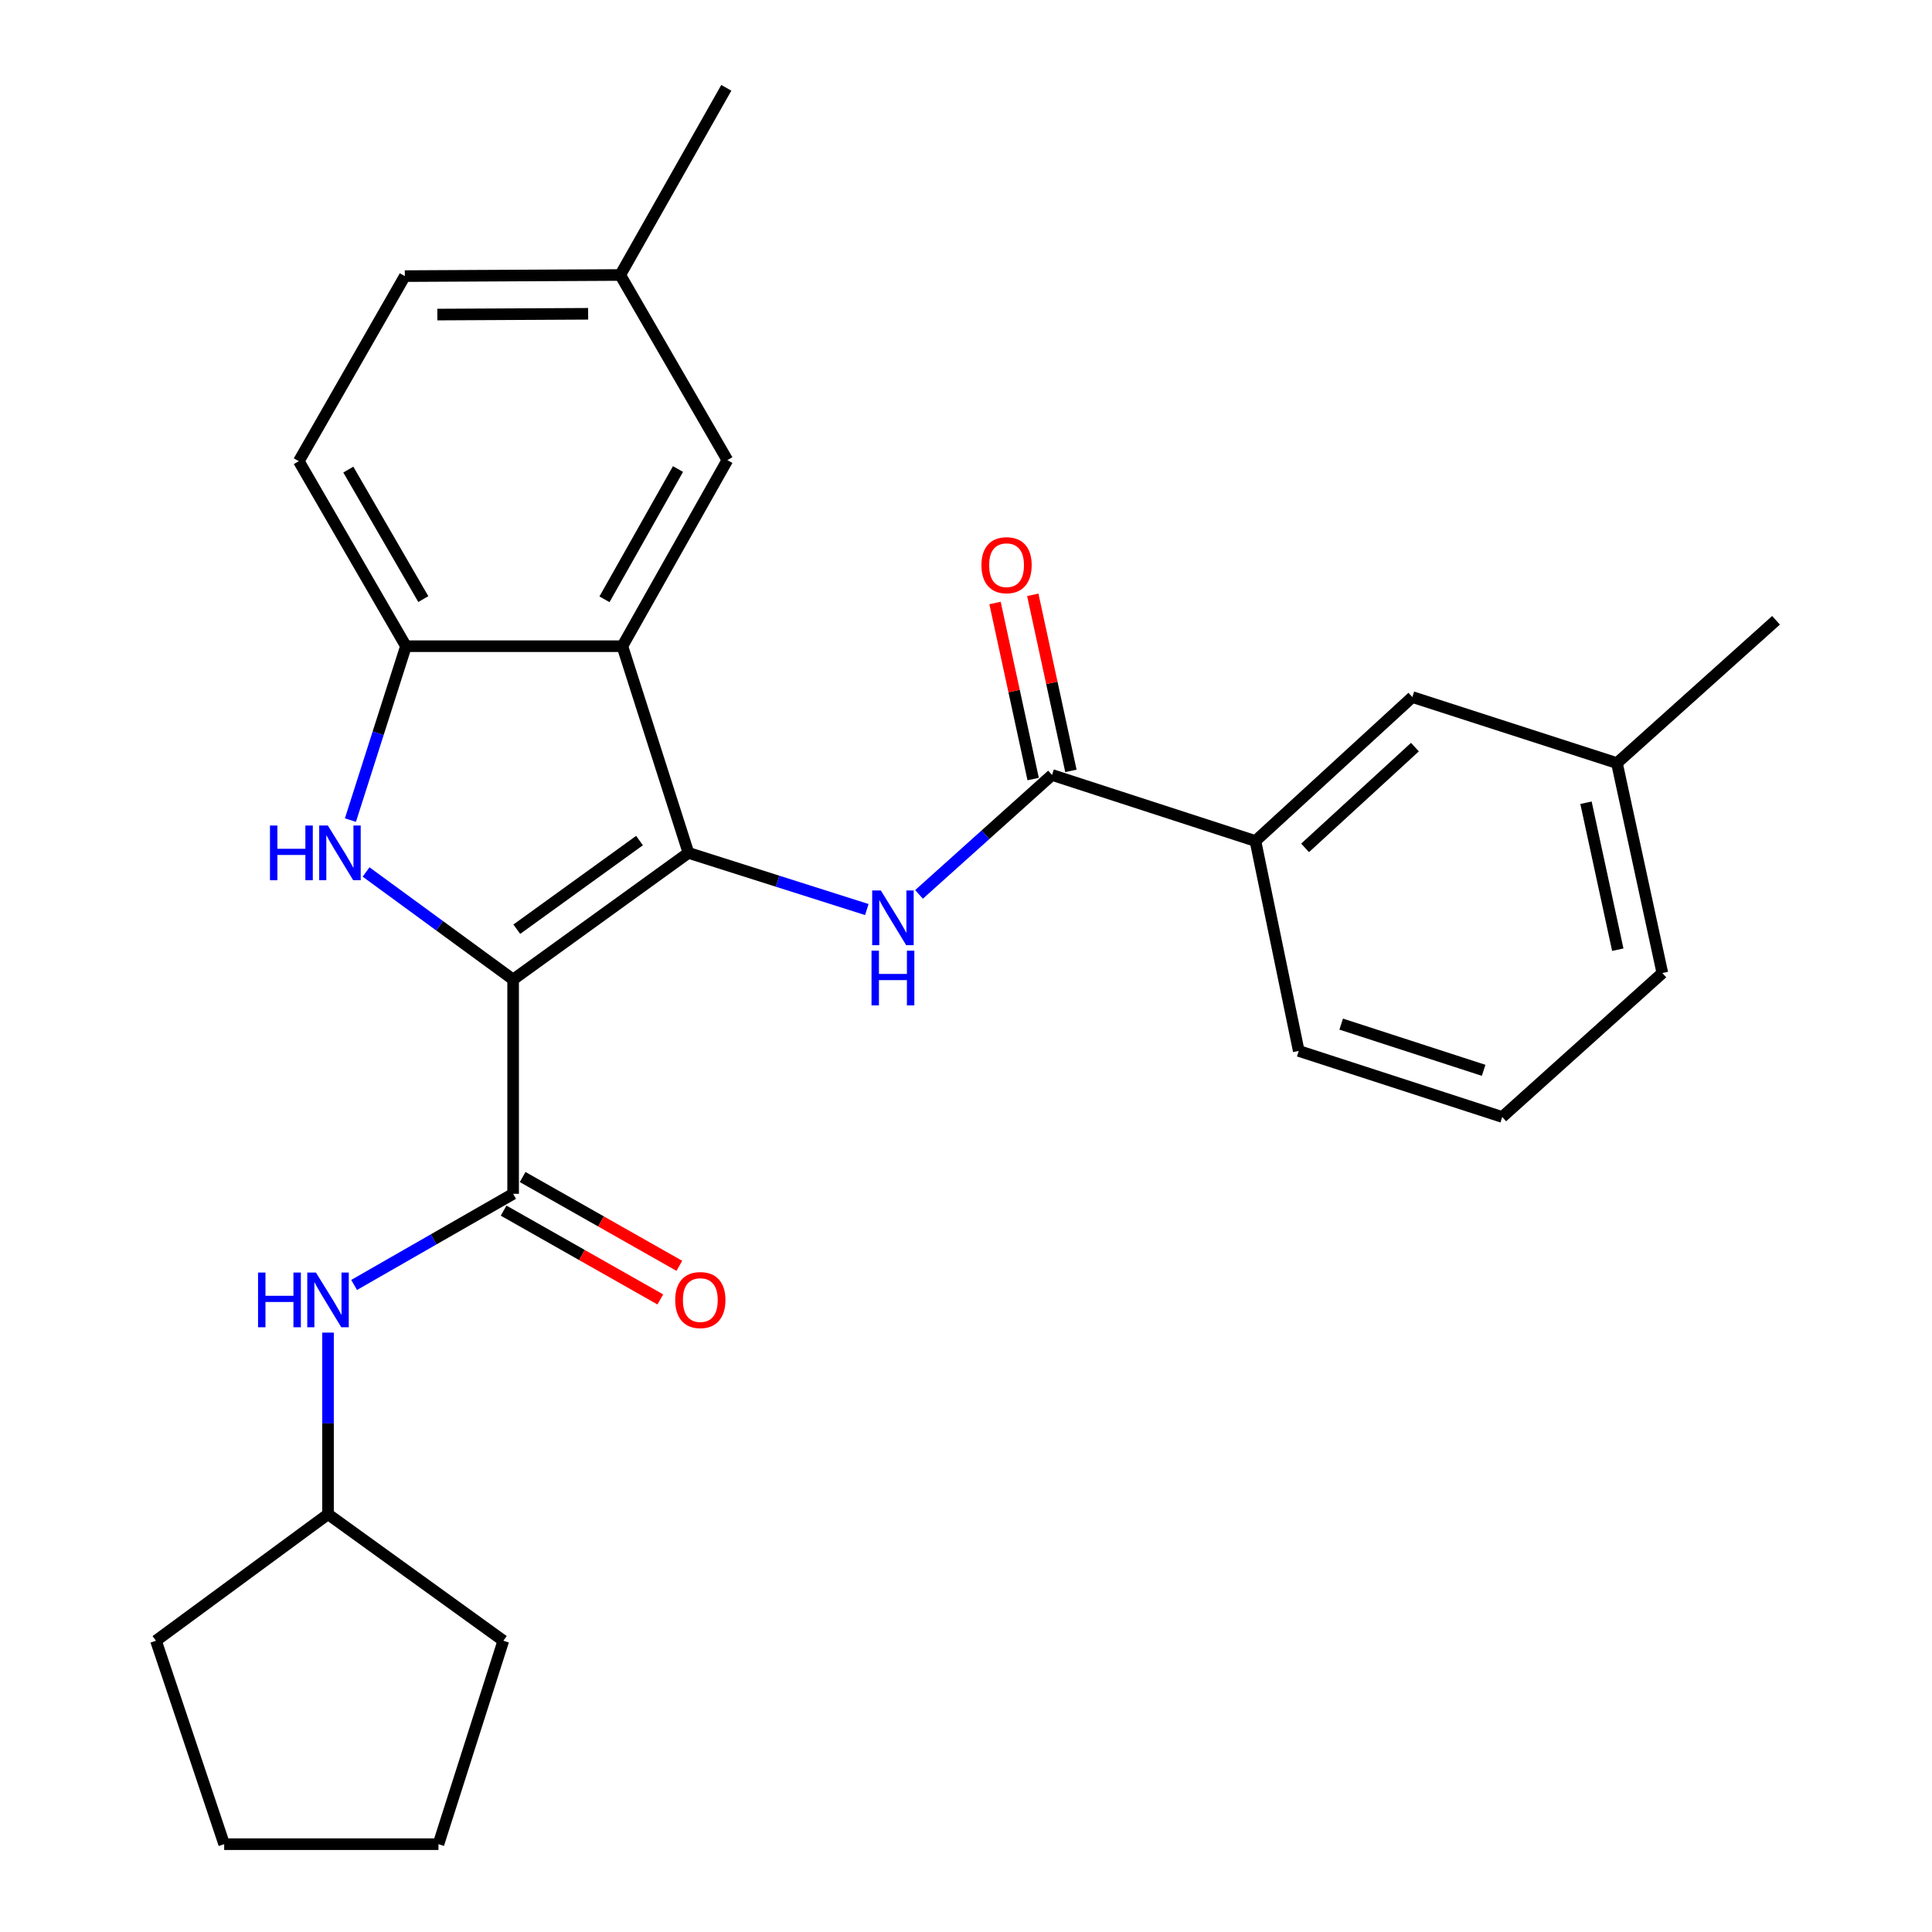 <?xml version='1.0' encoding='iso-8859-1'?>
<svg version='1.1' baseProfile='full'
              xmlns='http://www.w3.org/2000/svg'
                      xmlns:rdkit='http://www.rdkit.org/xml'
                      xmlns:xlink='http://www.w3.org/1999/xlink'
                  xml:space='preserve'
width='1000px' height='1000px' viewBox='0 0 1000 1000'>
<!-- END OF HEADER -->
<rect style='opacity:1.0;fill:#FFFFFF;stroke:none' width='1000' height='1000' x='0' y='0'> </rect>
<path class='bond-0' d='M 265.59,506.998 L 356.331,441.45' style='fill:none;fill-rule:evenodd;stroke:#000000;stroke-width:6px;stroke-linecap:butt;stroke-linejoin:miter;stroke-opacity:1' />
<path class='bond-0' d='M 267.494,480.958 L 331.012,435.075' style='fill:none;fill-rule:evenodd;stroke:#000000;stroke-width:6px;stroke-linecap:butt;stroke-linejoin:miter;stroke-opacity:1' />
<path class='bond-1' d='M 265.59,506.998 L 227.534,479.166' style='fill:none;fill-rule:evenodd;stroke:#000000;stroke-width:6px;stroke-linecap:butt;stroke-linejoin:miter;stroke-opacity:1' />
<path class='bond-1' d='M 227.534,479.166 L 189.477,451.335' style='fill:none;fill-rule:evenodd;stroke:#0000FF;stroke-width:6px;stroke-linecap:butt;stroke-linejoin:miter;stroke-opacity:1' />
<path class='bond-3' d='M 265.59,506.998 L 265.59,617.921' style='fill:none;fill-rule:evenodd;stroke:#000000;stroke-width:6px;stroke-linecap:butt;stroke-linejoin:miter;stroke-opacity:1' />
<path class='bond-2' d='M 356.331,441.45 L 322.141,334.47' style='fill:none;fill-rule:evenodd;stroke:#000000;stroke-width:6px;stroke-linecap:butt;stroke-linejoin:miter;stroke-opacity:1' />
<path class='bond-4' d='M 356.331,441.45 L 402.496,456.115' style='fill:none;fill-rule:evenodd;stroke:#000000;stroke-width:6px;stroke-linecap:butt;stroke-linejoin:miter;stroke-opacity:1' />
<path class='bond-4' d='M 402.496,456.115 L 448.661,470.78' style='fill:none;fill-rule:evenodd;stroke:#0000FF;stroke-width:6px;stroke-linecap:butt;stroke-linejoin:miter;stroke-opacity:1' />
<path class='bond-5' d='M 181.378,424.483 L 195.748,379.477' style='fill:none;fill-rule:evenodd;stroke:#0000FF;stroke-width:6px;stroke-linecap:butt;stroke-linejoin:miter;stroke-opacity:1' />
<path class='bond-5' d='M 195.748,379.477 L 210.118,334.47' style='fill:none;fill-rule:evenodd;stroke:#000000;stroke-width:6px;stroke-linecap:butt;stroke-linejoin:miter;stroke-opacity:1' />
<path class='bond-9' d='M 322.141,334.47 L 376.492,238.154' style='fill:none;fill-rule:evenodd;stroke:#000000;stroke-width:6px;stroke-linecap:butt;stroke-linejoin:miter;stroke-opacity:1' />
<path class='bond-9' d='M 312.88,310.197 L 350.926,242.775' style='fill:none;fill-rule:evenodd;stroke:#000000;stroke-width:6px;stroke-linecap:butt;stroke-linejoin:miter;stroke-opacity:1' />
<path class='bond-27' d='M 322.141,334.47 L 210.118,334.47' style='fill:none;fill-rule:evenodd;stroke:#000000;stroke-width:6px;stroke-linecap:butt;stroke-linejoin:miter;stroke-opacity:1' />
<path class='bond-7' d='M 265.59,617.921 L 224.438,641.506' style='fill:none;fill-rule:evenodd;stroke:#000000;stroke-width:6px;stroke-linecap:butt;stroke-linejoin:miter;stroke-opacity:1' />
<path class='bond-7' d='M 224.438,641.506 L 183.286,665.09' style='fill:none;fill-rule:evenodd;stroke:#0000FF;stroke-width:6px;stroke-linecap:butt;stroke-linejoin:miter;stroke-opacity:1' />
<path class='bond-10' d='M 260.662,626.619 L 301.217,649.6' style='fill:none;fill-rule:evenodd;stroke:#000000;stroke-width:6px;stroke-linecap:butt;stroke-linejoin:miter;stroke-opacity:1' />
<path class='bond-10' d='M 301.217,649.6 L 341.772,672.581' style='fill:none;fill-rule:evenodd;stroke:#FF0000;stroke-width:6px;stroke-linecap:butt;stroke-linejoin:miter;stroke-opacity:1' />
<path class='bond-10' d='M 270.519,609.224 L 311.074,632.204' style='fill:none;fill-rule:evenodd;stroke:#000000;stroke-width:6px;stroke-linecap:butt;stroke-linejoin:miter;stroke-opacity:1' />
<path class='bond-10' d='M 311.074,632.204 L 351.629,655.185' style='fill:none;fill-rule:evenodd;stroke:#FF0000;stroke-width:6px;stroke-linecap:butt;stroke-linejoin:miter;stroke-opacity:1' />
<path class='bond-6' d='M 475.685,462.944 L 510.108,432.031' style='fill:none;fill-rule:evenodd;stroke:#0000FF;stroke-width:6px;stroke-linecap:butt;stroke-linejoin:miter;stroke-opacity:1' />
<path class='bond-6' d='M 510.108,432.031 L 544.531,401.118' style='fill:none;fill-rule:evenodd;stroke:#000000;stroke-width:6px;stroke-linecap:butt;stroke-linejoin:miter;stroke-opacity:1' />
<path class='bond-13' d='M 210.118,334.47 L 154.667,238.709' style='fill:none;fill-rule:evenodd;stroke:#000000;stroke-width:6px;stroke-linecap:butt;stroke-linejoin:miter;stroke-opacity:1' />
<path class='bond-13' d='M 219.103,310.087 L 180.287,243.054' style='fill:none;fill-rule:evenodd;stroke:#000000;stroke-width:6px;stroke-linecap:butt;stroke-linejoin:miter;stroke-opacity:1' />
<path class='bond-8' d='M 544.531,401.118 L 649.812,435.308' style='fill:none;fill-rule:evenodd;stroke:#000000;stroke-width:6px;stroke-linecap:butt;stroke-linejoin:miter;stroke-opacity:1' />
<path class='bond-11' d='M 554.302,399.001 L 544.433,353.442' style='fill:none;fill-rule:evenodd;stroke:#000000;stroke-width:6px;stroke-linecap:butt;stroke-linejoin:miter;stroke-opacity:1' />
<path class='bond-11' d='M 544.433,353.442 L 534.564,307.883' style='fill:none;fill-rule:evenodd;stroke:#FF0000;stroke-width:6px;stroke-linecap:butt;stroke-linejoin:miter;stroke-opacity:1' />
<path class='bond-11' d='M 534.761,403.234 L 524.892,357.675' style='fill:none;fill-rule:evenodd;stroke:#000000;stroke-width:6px;stroke-linecap:butt;stroke-linejoin:miter;stroke-opacity:1' />
<path class='bond-11' d='M 524.892,357.675 L 515.023,312.116' style='fill:none;fill-rule:evenodd;stroke:#FF0000;stroke-width:6px;stroke-linecap:butt;stroke-linejoin:miter;stroke-opacity:1' />
<path class='bond-15' d='M 169.785,689.76 L 169.785,736.75' style='fill:none;fill-rule:evenodd;stroke:#0000FF;stroke-width:6px;stroke-linecap:butt;stroke-linejoin:miter;stroke-opacity:1' />
<path class='bond-15' d='M 169.785,736.75 L 169.785,783.74' style='fill:none;fill-rule:evenodd;stroke:#000000;stroke-width:6px;stroke-linecap:butt;stroke-linejoin:miter;stroke-opacity:1' />
<path class='bond-12' d='M 649.812,435.308 L 731.033,360.796' style='fill:none;fill-rule:evenodd;stroke:#000000;stroke-width:6px;stroke-linecap:butt;stroke-linejoin:miter;stroke-opacity:1' />
<path class='bond-12' d='M 675.511,438.864 L 732.366,386.706' style='fill:none;fill-rule:evenodd;stroke:#000000;stroke-width:6px;stroke-linecap:butt;stroke-linejoin:miter;stroke-opacity:1' />
<path class='bond-18' d='M 649.812,435.308 L 672.228,543.965' style='fill:none;fill-rule:evenodd;stroke:#000000;stroke-width:6px;stroke-linecap:butt;stroke-linejoin:miter;stroke-opacity:1' />
<path class='bond-14' d='M 376.492,238.154 L 321.041,142.337' style='fill:none;fill-rule:evenodd;stroke:#000000;stroke-width:6px;stroke-linecap:butt;stroke-linejoin:miter;stroke-opacity:1' />
<path class='bond-16' d='M 731.033,360.796 L 836.924,394.975' style='fill:none;fill-rule:evenodd;stroke:#000000;stroke-width:6px;stroke-linecap:butt;stroke-linejoin:miter;stroke-opacity:1' />
<path class='bond-17' d='M 154.667,238.709 L 209.54,142.915' style='fill:none;fill-rule:evenodd;stroke:#000000;stroke-width:6px;stroke-linecap:butt;stroke-linejoin:miter;stroke-opacity:1' />
<path class='bond-21' d='M 321.041,142.337 L 375.936,45.455' style='fill:none;fill-rule:evenodd;stroke:#000000;stroke-width:6px;stroke-linecap:butt;stroke-linejoin:miter;stroke-opacity:1' />
<path class='bond-28' d='M 321.041,142.337 L 209.54,142.915' style='fill:none;fill-rule:evenodd;stroke:#000000;stroke-width:6px;stroke-linecap:butt;stroke-linejoin:miter;stroke-opacity:1' />
<path class='bond-28' d='M 304.419,162.418 L 226.369,162.822' style='fill:none;fill-rule:evenodd;stroke:#000000;stroke-width:6px;stroke-linecap:butt;stroke-linejoin:miter;stroke-opacity:1' />
<path class='bond-23' d='M 169.785,783.74 L 80.733,849.243' style='fill:none;fill-rule:evenodd;stroke:#000000;stroke-width:6px;stroke-linecap:butt;stroke-linejoin:miter;stroke-opacity:1' />
<path class='bond-24' d='M 169.785,783.74 L 260.525,849.243' style='fill:none;fill-rule:evenodd;stroke:#000000;stroke-width:6px;stroke-linecap:butt;stroke-linejoin:miter;stroke-opacity:1' />
<path class='bond-22' d='M 836.924,394.975 L 919.267,321.063' style='fill:none;fill-rule:evenodd;stroke:#000000;stroke-width:6px;stroke-linecap:butt;stroke-linejoin:miter;stroke-opacity:1' />
<path class='bond-30' d='M 836.924,394.975 L 860.428,503.632' style='fill:none;fill-rule:evenodd;stroke:#000000;stroke-width:6px;stroke-linecap:butt;stroke-linejoin:miter;stroke-opacity:1' />
<path class='bond-30' d='M 820.908,415.501 L 837.361,491.561' style='fill:none;fill-rule:evenodd;stroke:#000000;stroke-width:6px;stroke-linecap:butt;stroke-linejoin:miter;stroke-opacity:1' />
<path class='bond-19' d='M 672.228,543.965 L 777.553,578.144' style='fill:none;fill-rule:evenodd;stroke:#000000;stroke-width:6px;stroke-linecap:butt;stroke-linejoin:miter;stroke-opacity:1' />
<path class='bond-19' d='M 694.198,530.074 L 767.925,553.999' style='fill:none;fill-rule:evenodd;stroke:#000000;stroke-width:6px;stroke-linecap:butt;stroke-linejoin:miter;stroke-opacity:1' />
<path class='bond-20' d='M 777.553,578.144 L 860.428,503.632' style='fill:none;fill-rule:evenodd;stroke:#000000;stroke-width:6px;stroke-linecap:butt;stroke-linejoin:miter;stroke-opacity:1' />
<path class='bond-25' d='M 80.733,849.243 L 116.034,954.545' style='fill:none;fill-rule:evenodd;stroke:#000000;stroke-width:6px;stroke-linecap:butt;stroke-linejoin:miter;stroke-opacity:1' />
<path class='bond-26' d='M 260.525,849.243 L 226.946,954.545' style='fill:none;fill-rule:evenodd;stroke:#000000;stroke-width:6px;stroke-linecap:butt;stroke-linejoin:miter;stroke-opacity:1' />
<path class='bond-29' d='M 116.034,954.545 L 226.946,954.545' style='fill:none;fill-rule:evenodd;stroke:#000000;stroke-width:6px;stroke-linecap:butt;stroke-linejoin:miter;stroke-opacity:1' />
<path  class='atom-2' d='M 139.741 427.29
L 143.581 427.29
L 143.581 439.33
L 158.061 439.33
L 158.061 427.29
L 161.901 427.29
L 161.901 455.61
L 158.061 455.61
L 158.061 442.53
L 143.581 442.53
L 143.581 455.61
L 139.741 455.61
L 139.741 427.29
' fill='#0000FF'/>
<path  class='atom-2' d='M 169.701 427.29
L 178.981 442.29
Q 179.901 443.77, 181.381 446.45
Q 182.861 449.13, 182.941 449.29
L 182.941 427.29
L 186.701 427.29
L 186.701 455.61
L 182.821 455.61
L 172.861 439.21
Q 171.701 437.29, 170.461 435.09
Q 169.261 432.89, 168.901 432.21
L 168.901 455.61
L 165.221 455.61
L 165.221 427.29
L 169.701 427.29
' fill='#0000FF'/>
<path  class='atom-5' d='M 455.918 460.914
L 465.198 475.914
Q 466.118 477.394, 467.598 480.074
Q 469.078 482.754, 469.158 482.914
L 469.158 460.914
L 472.918 460.914
L 472.918 489.234
L 469.038 489.234
L 459.078 472.834
Q 457.918 470.914, 456.678 468.714
Q 455.478 466.514, 455.118 465.834
L 455.118 489.234
L 451.438 489.234
L 451.438 460.914
L 455.918 460.914
' fill='#0000FF'/>
<path  class='atom-5' d='M 451.098 492.066
L 454.938 492.066
L 454.938 504.106
L 469.418 504.106
L 469.418 492.066
L 473.258 492.066
L 473.258 520.386
L 469.418 520.386
L 469.418 507.306
L 454.938 507.306
L 454.938 520.386
L 451.098 520.386
L 451.098 492.066
' fill='#0000FF'/>
<path  class='atom-8' d='M 133.565 658.667
L 137.405 658.667
L 137.405 670.707
L 151.885 670.707
L 151.885 658.667
L 155.725 658.667
L 155.725 686.987
L 151.885 686.987
L 151.885 673.907
L 137.405 673.907
L 137.405 686.987
L 133.565 686.987
L 133.565 658.667
' fill='#0000FF'/>
<path  class='atom-8' d='M 163.525 658.667
L 172.805 673.667
Q 173.725 675.147, 175.205 677.827
Q 176.685 680.507, 176.765 680.667
L 176.765 658.667
L 180.525 658.667
L 180.525 686.987
L 176.645 686.987
L 166.685 670.587
Q 165.525 668.667, 164.285 666.467
Q 163.085 664.267, 162.725 663.587
L 162.725 686.987
L 159.045 686.987
L 159.045 658.667
L 163.525 658.667
' fill='#0000FF'/>
<path  class='atom-11' d='M 349.484 672.907
Q 349.484 666.107, 352.844 662.307
Q 356.204 658.507, 362.484 658.507
Q 368.764 658.507, 372.124 662.307
Q 375.484 666.107, 375.484 672.907
Q 375.484 679.787, 372.084 683.707
Q 368.684 687.587, 362.484 687.587
Q 356.244 687.587, 352.844 683.707
Q 349.484 679.827, 349.484 672.907
M 362.484 684.387
Q 366.804 684.387, 369.124 681.507
Q 371.484 678.587, 371.484 672.907
Q 371.484 667.347, 369.124 664.547
Q 366.804 661.707, 362.484 661.707
Q 358.164 661.707, 355.804 664.507
Q 353.484 667.307, 353.484 672.907
Q 353.484 678.627, 355.804 681.507
Q 358.164 684.387, 362.484 684.387
' fill='#FF0000'/>
<path  class='atom-12' d='M 507.994 292.54
Q 507.994 285.74, 511.354 281.94
Q 514.714 278.14, 520.994 278.14
Q 527.274 278.14, 530.634 281.94
Q 533.994 285.74, 533.994 292.54
Q 533.994 299.42, 530.594 303.34
Q 527.194 307.22, 520.994 307.22
Q 514.754 307.22, 511.354 303.34
Q 507.994 299.46, 507.994 292.54
M 520.994 304.02
Q 525.314 304.02, 527.634 301.14
Q 529.994 298.22, 529.994 292.54
Q 529.994 286.98, 527.634 284.18
Q 525.314 281.34, 520.994 281.34
Q 516.674 281.34, 514.314 284.14
Q 511.994 286.94, 511.994 292.54
Q 511.994 298.26, 514.314 301.14
Q 516.674 304.02, 520.994 304.02
' fill='#FF0000'/>
</svg>

